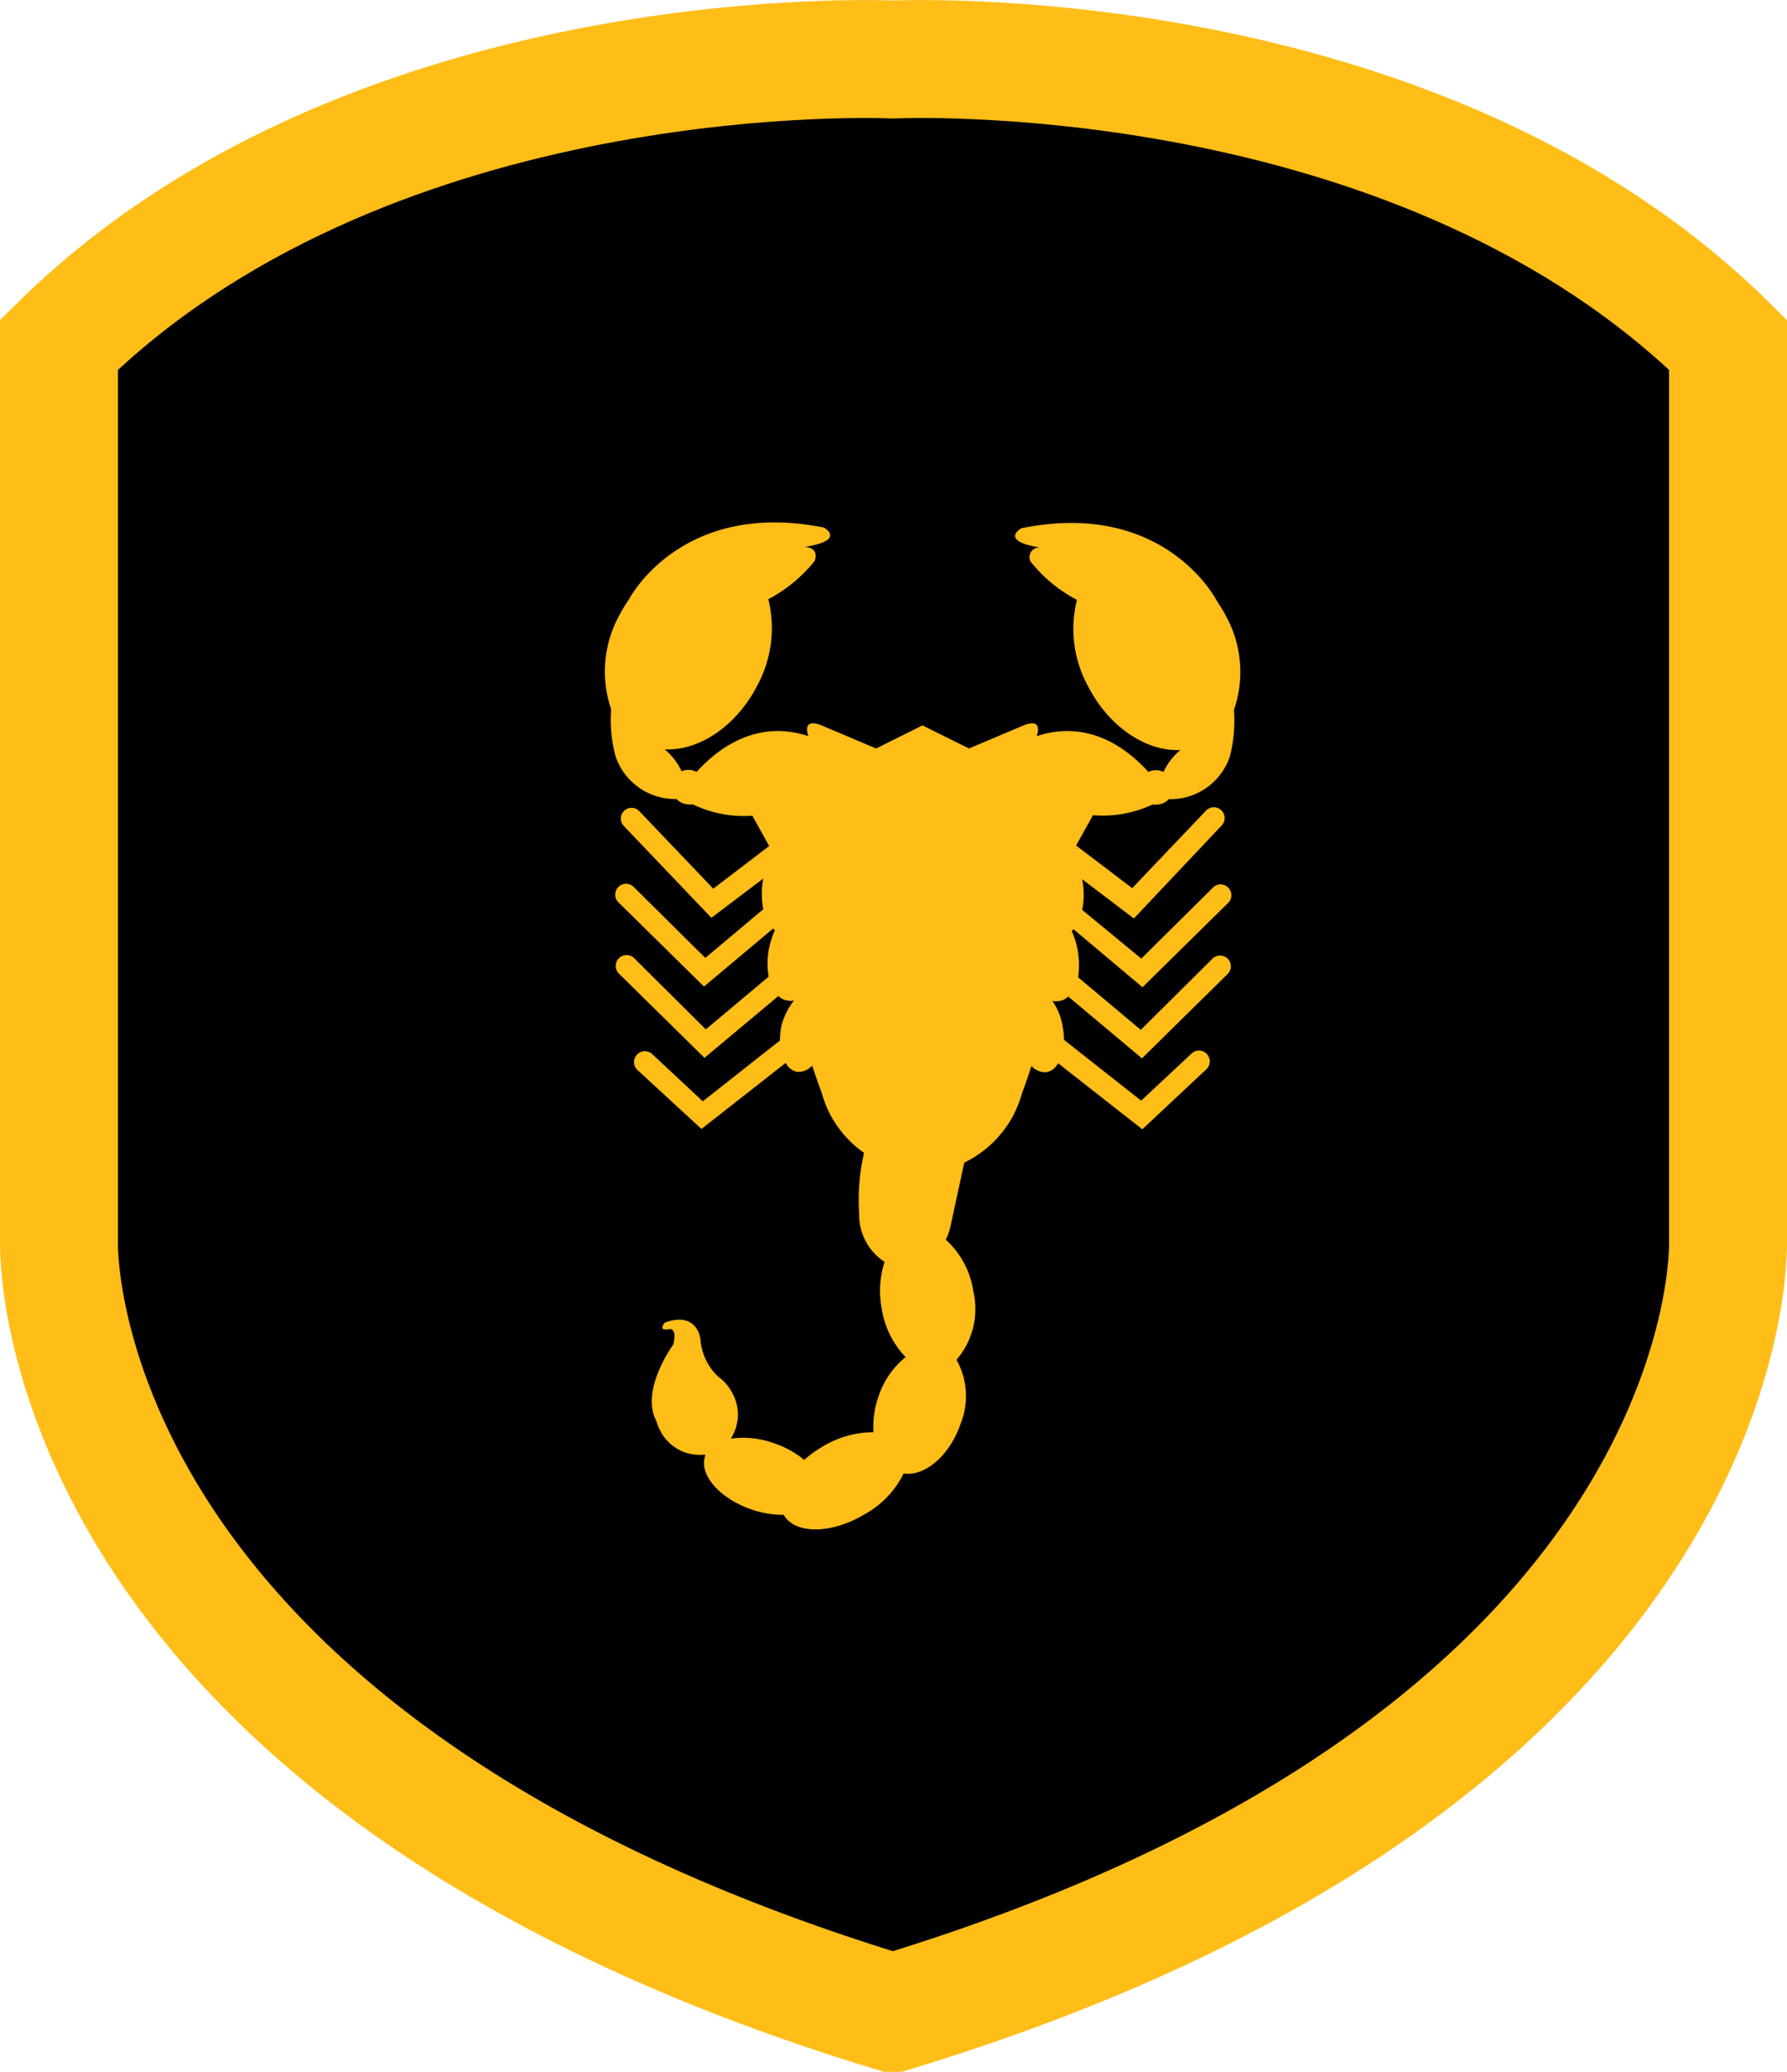 <svg xmlns="http://www.w3.org/2000/svg" viewBox="0 0 106.08 122.96"><g data-name="Layer 2"><g data-name="Layer 1"><path stroke="#ffbd17" stroke-miterlimit="10" stroke-width="7" d="M102.58 73.63V20.46C84.64 2.73 55.38 3.44 53 3.53c-2.3-.09-31.55-.8-49.5 16.93v53.17S2.39 104.08 53 119.46c50.69-15.38 49.58-45.83 49.58-45.83z"/><path fill="#ffbd17" d="M68.41 47.75a.85.85 0 0 0 .23 0 1 1 0 0 0 .74-.32A3.73 3.73 0 0 0 73 44.92a8.53 8.53 0 0 0 .25-2.79 6.89 6.89 0 0 0-.49-5.6 10 10 0 0 0-.55-.91s-3.07-6-11.58-4.27c0 0-1.36.75 1.13 1.15a.57.57 0 0 0-.58.83 8.57 8.57 0 0 0 2.75 2.27 7.09 7.09 0 0 0 .66 5.13c1.25 2.43 3.48 3.89 5.48 3.78a3.7 3.7 0 0 0-1 1.3 1.07 1.07 0 0 0-.9 0c-2.56-2.8-5.09-2.64-6.63-2.12.38-1.15-.73-.66-.73-.66l-3.29 1.39-2.76-1.37-2.75 1.37-3.29-1.39s-1.12-.49-.73.66c-1.54-.52-4.07-.68-6.64 2.12a1 1 0 0 0-.49-.12 1.06 1.06 0 0 0-.4.08 3.8 3.8 0 0 0-1-1.3c2 .11 4.24-1.35 5.49-3.78a7.15 7.15 0 0 0 .66-5.13 8.67 8.67 0 0 0 2.75-2.27s.33-.79-.59-.83c2.5-.4 1.14-1.15 1.14-1.15-8.52-1.7-11.58 4.27-11.58 4.27a8.14 8.14 0 0 0-.55.91 6.9 6.9 0 0 0-.5 5.6 8.32 8.32 0 0 0 .26 2.79 3.73 3.73 0 0 0 3.62 2.54 1 1 0 0 0 .74.32.85.85 0 0 0 .23 0 7 7 0 0 0 3.53.67l1 1.8-3.32 2.53-4.4-4.61a.63.63 0 0 0-.9 0 .63.63 0 0 0 0 .9l5.19 5.44 3.08-2.33a4.83 4.83 0 0 0 0 1.82l-3.44 2.89-4.25-4.21a.64.64 0 1 0-.91.91l5.08 5 4.1-3.44.11.1a5.1 5.1 0 0 0-.37 1.18 4.6 4.6 0 0 0 0 1.57l-3.73 3.13-4.25-4.22a.64.64 0 1 0-.91.91l5.08 5 4.39-3.67a.91.91 0 0 0 .49.26.93.93 0 0 0 .44 0 4 4 0 0 0-.78 1.63 4.93 4.93 0 0 0-.06.75l-4.58 3.61-3-2.8a.64.64 0 1 0-.88.94l3.8 3.5 5-3.92a1 1 0 0 0 .66.53 1.07 1.07 0 0 0 .91-.37c.18.54.37 1.09.58 1.65a6.33 6.33 0 0 0 .5 1.27 6.5 6.5 0 0 0 2 2.26A12.42 12.42 0 0 0 51 72a3.34 3.34 0 0 0 1.51 2.89 5.62 5.62 0 0 0-.17 2.77 5.31 5.31 0 0 0 1.42 2.88 5 5 0 0 0-1.62 2.37 5.37 5.37 0 0 0-.29 2.09 5.82 5.82 0 0 0-3 .84 7.16 7.16 0 0 0-1.11.8 5.66 5.66 0 0 0-1.83-1 5.32 5.32 0 0 0-2.53-.26 2.63 2.63 0 0 0 .09-2.71 2.76 2.76 0 0 0-.67-.84l-.11-.08a3.37 3.37 0 0 1-1.11-2.26s-.15-1.7-2.11-1c0 0-.45.5.2.4 0 0 .56-.2.3.9 0 0-2 2.72-1 4.56a2.87 2.87 0 0 0 .22.55 2.61 2.61 0 0 0 2.67 1.42.36.36 0 0 0 0 .09c-.38 1.1.85 2.52 2.74 3.17a5.68 5.68 0 0 0 1.92.32c.66 1.15 2.79 1.16 4.75 0a5.57 5.57 0 0 0 2.37-2.45c1.27.18 2.73-1.06 3.38-2.94a4.41 4.41 0 0 0-.24-3.81 4.62 4.62 0 0 0 1-4.06 5.13 5.13 0 0 0-1.64-3.07 3.19 3.19 0 0 0 .29-.82l.81-3.75a6.53 6.53 0 0 0 2.92-2.82 7 7 0 0 0 .5-1.27q.31-.84.57-1.65a1.08 1.08 0 0 0 .91.37 1 1 0 0 0 .67-.53l5 3.92 3.8-3.56a.64.64 0 0 0-.87-.94l-3 2.8-4.58-3.61a4 4 0 0 0-.07-.75 3.68 3.68 0 0 0-.62-1.56 1 1 0 0 0 .45 0 .91.91 0 0 0 .49-.26l4.38 3.67 5.08-5a.64.64 0 1 0-.9-.91l-4.25 4.22L64 58a5 5 0 0 0-.38-2.75l.11-.1 4.09 3.44 5.08-5a.64.64 0 1 0-.9-.91l-4.25 4.21L64.24 54a4.62 4.62 0 0 0 0-1.82l3.07 2.33 5.2-5.51a.63.63 0 0 0 0-.9.64.64 0 0 0-.91 0l-4.39 4.61-3.33-2.53 1-1.8a7 7 0 0 0 3.53-.63z"/></g></g></svg>